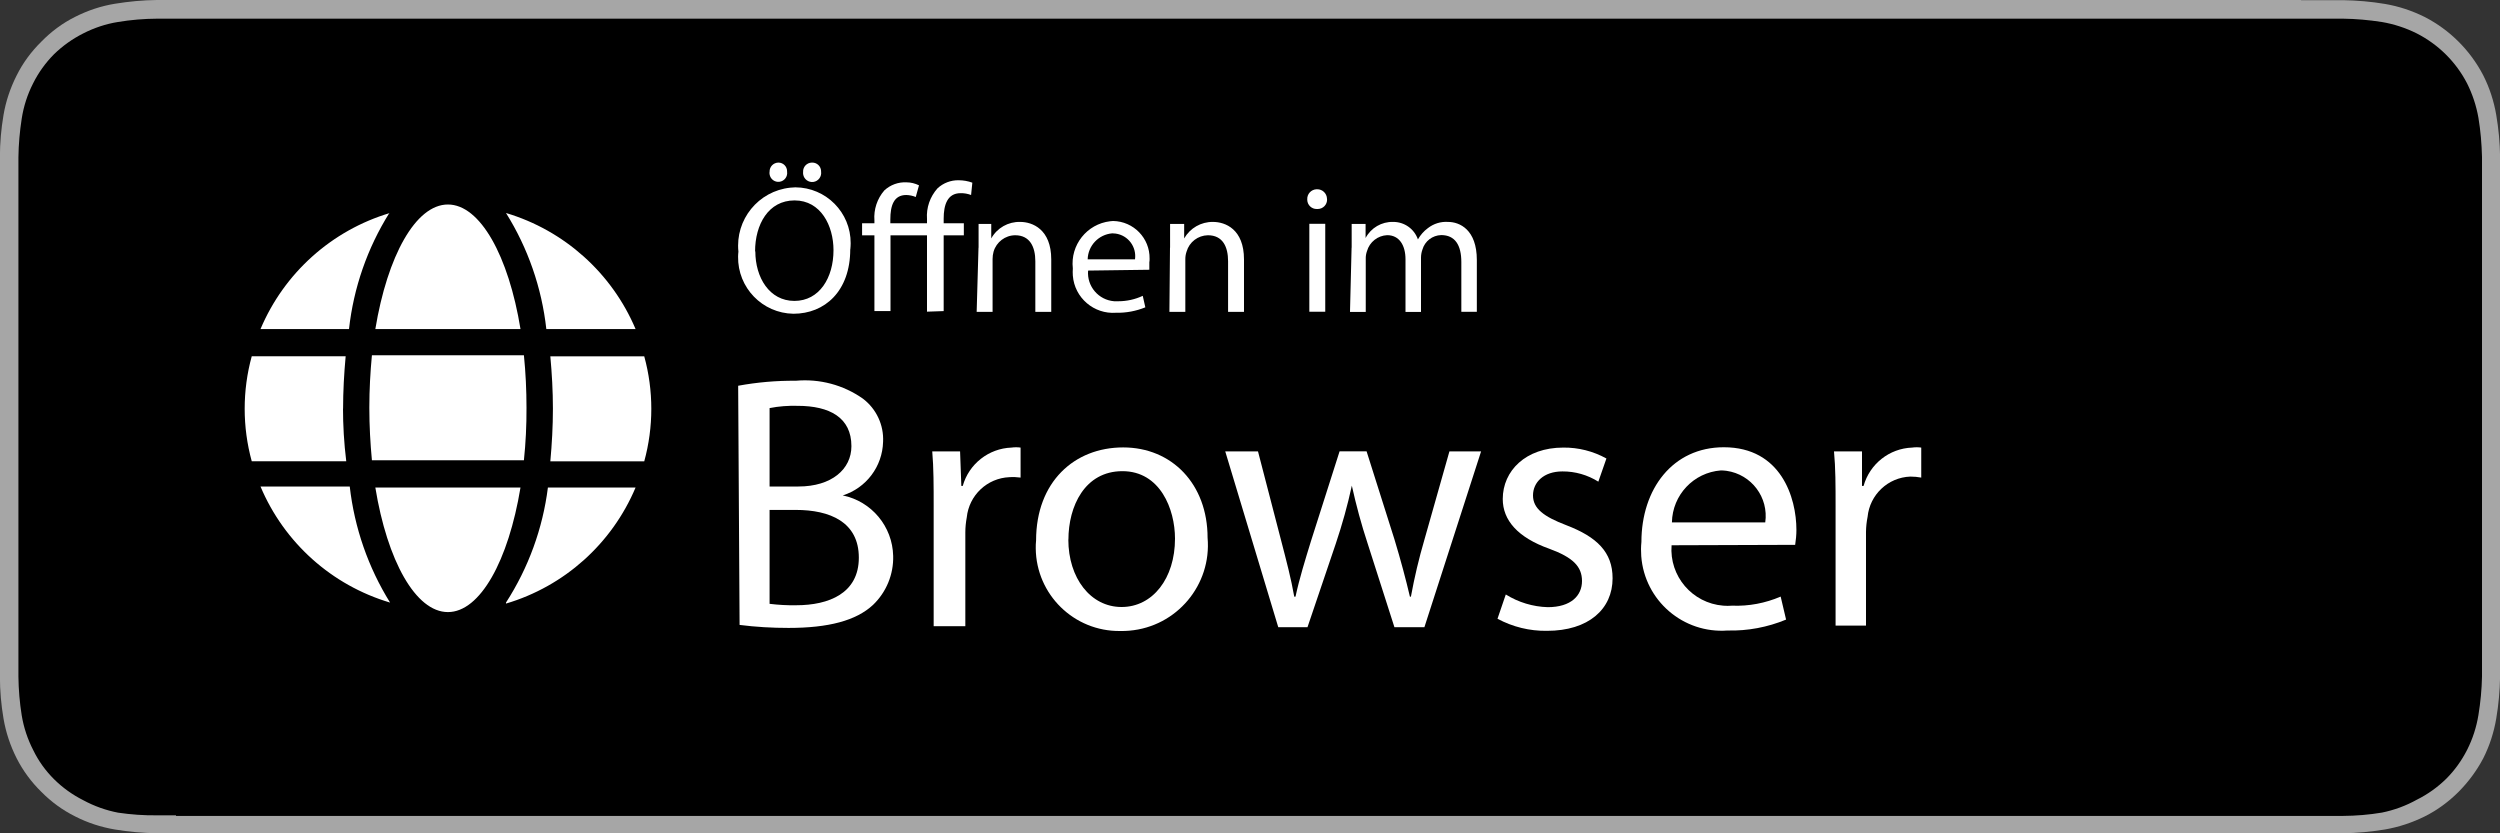 <svg xmlns="http://www.w3.org/2000/svg" id="Ebene_1" data-name="Ebene 1" viewBox="0 0 300 100"><rect x="0" y="0" width="300" height="100" fill="#333333" stroke="none"/><defs><style> .cls-1 { fill: #a6a6a6; } .cls-1, .cls-2, .cls-3 { stroke-width: 0px; } .cls-2 { fill: #000; } .cls-3 { fill: #fff; } </style></defs><path class="cls-1" d="M276.12,0H18.81c-1.68.02-3.36.18-5.02.45-1.66.27-3.27.81-4.77,1.57-1.51.75-2.88,1.77-4.06,2.98-1.2,1.18-2.21,2.54-2.96,4.05-.76,1.5-1.3,3.1-1.58,4.76s-.43,3.33-.43,5v62.41c0,1.67.15,3.35.43,5,.28,1.66.82,3.28,1.58,4.78.76,1.49,1.76,2.85,2.96,4.02,1.18,1.2,2.55,2.2,4.06,2.95,1.5.77,3.11,1.29,4.77,1.57s3.34.42,5.02.45h262.35c1.68-.02,3.36-.18,5.02-.45,1.67-.29,3.28-.82,4.79-1.57,1.5-.75,2.87-1.76,4.06-2.95,1.18-1.19,2.18-2.54,2.96-4.02.76-1.51,1.28-3.11,1.56-4.78.28-1.65.43-3.33.46-5V18.8c-.02-1.67-.18-3.35-.46-5s-.8-3.26-1.56-4.76c-1.56-3-4.01-5.45-7.02-7-1.51-.75-3.12-1.29-4.79-1.57-1.66-.28-3.34-.42-5.02-.45h-5.02l-.02-.02h0Z"></path><path class="cls-2" d="M21.12,97.84h-2.26c-1.57.02-3.14-.09-4.69-.32-1.46-.28-2.88-.79-4.19-1.5-1.29-.65-2.46-1.49-3.48-2.5-1.03-1.02-1.88-2.2-2.51-3.5-.67-1.3-1.14-2.71-1.38-4.15-.25-1.55-.38-3.11-.4-4.67V18.88c.02-1.56.16-3.13.4-4.67.23-1.46.68-2.87,1.36-4.2.64-1.29,1.49-2.47,2.51-3.5,1.04-1.01,2.22-1.85,3.51-2.5,1.31-.67,2.72-1.14,4.16-1.37,1.56-.26,3.13-.39,4.72-.4h262.28c1.57.02,3.12.16,4.67.4,1.46.25,2.87.71,4.19,1.37,2.59,1.32,4.71,3.42,6.04,6,.65,1.3,1.11,2.69,1.36,4.12.26,1.55.39,3.12.43,4.7v62.36c-.03,1.55-.18,3.09-.43,4.62-.24,1.46-.69,2.86-1.36,4.18-.65,1.28-1.49,2.45-2.51,3.47-1.03,1.01-2.22,1.86-3.51,2.5-1.31.73-2.72,1.25-4.19,1.55-1.54.26-3.12.39-4.69.4H21.12v-.07Z"></path><path class="cls-3" d="M88.58,46.29c2.28-.42,4.6-.62,6.92-.6,2.85-.26,5.71.5,8.05,2.15,1.61,1.22,2.52,3.16,2.42,5.18-.08,2.96-2.02,5.54-4.84,6.43h0c3.46.71,5.97,3.72,6.05,7.26.06,2.21-.82,4.35-2.42,5.88-2.03,1.89-5.35,2.76-10.13,2.76-1.96,0-3.93-.11-5.88-.36l-.17-28.68v-.02ZM92.35,58.38h3.46c3.99,0,6.36-2.08,6.36-4.84,0-3.43-2.61-4.84-6.46-4.84-1.13-.03-2.25.05-3.36.27v9.41ZM92.35,72.46c1.06.13,2.13.19,3.19.17,3.92,0,7.52-1.43,7.52-5.71s-3.46-5.73-7.57-5.73h-3.14v11.27Z"></path><path class="cls-3" d="M112.04,60.75c0-2.42,0-4.62-.17-6.58h3.34l.15,4.14h.17c.74-2.64,3.11-4.5,5.85-4.6.36-.05.73-.05,1.09,0v3.6c-.44-.06-.89-.08-1.33-.05-2.68.11-4.86,2.17-5.13,4.84-.11.59-.17,1.19-.17,1.79v11.25h-3.8s0-14.39,0-14.39Z"></path><path class="cls-3" d="M144.91,64.52c.5,5.67-3.7,10.67-9.37,11.16-.38.03-.75.05-1.13.04-5.53.06-10.06-4.37-10.12-9.9,0-.32,0-.64.04-.96,0-7.04,4.6-11.17,10.45-11.17s10.13,4.4,10.13,10.84h0ZM128.2,64.74c0,4.62,2.66,8.1,6.39,8.1s6.41-3.43,6.41-8.2c0-3.56-1.79-8.1-6.31-8.1s-6.48,4.21-6.48,8.22v-.02h-.01Z"></path><path class="cls-3" d="M150.96,54.17l2.78,10.71c.63,2.42,1.19,4.55,1.57,6.72h.15c.46-2.15,1.16-4.4,1.86-6.68l3.43-10.76h3.24l3.34,10.55c.77,2.54,1.38,4.84,1.86,6.89h.12c.42-2.31.96-4.59,1.62-6.84l3-10.59h3.8l-6.8,21.09h-3.6l-3.22-10.06c-.75-2.27-1.37-4.58-1.89-6.92h0c-.51,2.36-1.16,4.68-1.93,6.97l-3.39,10.01h-3.51l-6.36-21.09h3.93Z"></path><path class="cls-3" d="M180.7,71.34c1.51.94,3.25,1.47,5.03,1.52,2.81,0,4.11-1.4,4.11-3.14s-1.09-2.83-3.92-3.87c-3.8-1.35-5.59-3.43-5.59-5.97,0-3.39,2.76-6.17,7.26-6.17,1.81-.02,3.59.43,5.18,1.31l-.97,2.78c-1.29-.81-2.78-1.24-4.31-1.23-2.25,0-3.53,1.31-3.53,2.88s1.28,2.54,4.01,3.58c3.65,1.4,5.54,3.22,5.54,6.36,0,3.7-2.88,6.31-7.88,6.31-2.07.03-4.11-.47-5.93-1.45l.99-2.9h.01Z"></path><path class="cls-3" d="M200.59,65.42c-.29,3.72,2.48,6.96,6.2,7.26.35.03.71.03,1.06,0,2,.08,3.99-.3,5.83-1.09l.65,2.76c-2.22.92-4.61,1.37-7.01,1.31-5.33.4-9.97-3.59-10.37-8.92-.04-.57-.04-1.13.02-1.7,0-6.36,3.75-11.37,9.89-11.37,6.87,0,8.71,6.05,8.71,9.92,0,.6-.06,1.2-.15,1.79l-14.83.05h0ZM211.83,62.69c.43-2.99-1.65-5.76-4.64-6.19-.23-.03-.46-.05-.68-.05-3.28.25-5.82,2.95-5.88,6.24,0,0,11.2,0,11.2,0Z"></path><path class="cls-3" d="M220.27,60.75c0-2.42,0-4.62-.19-6.58h3.36v4.14h.19c.74-2.64,3.09-4.5,5.83-4.6.36-.05.73-.05,1.09,0v3.6c-.43-.08-.87-.12-1.31-.12-2.68.1-4.87,2.17-5.13,4.84-.12.59-.18,1.19-.19,1.79v11.25h-3.65v-14.32Z"></path><path class="cls-3" d="M102.03,29.91c0,5.05-3.07,7.74-6.82,7.74-3.73-.06-6.7-3.13-6.64-6.86,0-.2.02-.4.04-.59-.4-3.84,2.39-7.28,6.23-7.68.2-.02.4-.03.6-.04,3.69.02,6.66,3.02,6.64,6.71,0,.24-.02.48-.04.72h-.01ZM90.64,30.16c0,3.14,1.69,5.95,4.69,5.95s4.69-2.78,4.69-6.09c0-2.93-1.52-5.97-4.67-5.97s-4.74,2.9-4.74,6.12h.03ZM92.35,20.6c-.01-.59.45-1.07,1.04-1.09h.02c.57,0,1.04.46,1.04,1.04v.05c.09.58-.31,1.12-.89,1.21-.58.09-1.12-.31-1.21-.89-.02-.11-.02-.21,0-.32ZM96.37,20.6c-.01-.59.45-1.07,1.04-1.09h.05c.57-.01,1.05.44,1.07,1.01v.07c.09.59-.32,1.15-.91,1.24s-1.15-.32-1.24-.91c-.02-.11-.02-.22,0-.32h-.01Z"></path><path class="cls-3" d="M111.24,37.41v-9.17h-4.38v9.09h-1.93v-9.09h-1.48v-1.45h1.48v-.34c-.1-1.31.33-2.61,1.19-3.6.72-.67,1.68-1.02,2.66-.97.52,0,1.03.13,1.5.36l-.39,1.4c-.36-.15-.75-.23-1.14-.24-1.5,0-1.91,1.28-1.91,2.93v.46h4.4v-.51c-.1-1.35.36-2.67,1.26-3.68.69-.64,1.6-.99,2.54-.97.56,0,1.12.1,1.64.29l-.15,1.48c-.4-.15-.83-.23-1.26-.22-1.6,0-2.03,1.43-2.03,3.05v.56h2.42v1.45h-2.42v9.09l-2.01.07h0Z"></path><path class="cls-3" d="M117.43,29.72v-2.85h1.52v1.74h0c.7-1.26,2.04-2.02,3.48-1.98,1.45,0,3.72.87,3.72,4.5v6.29h-1.91v-6.07c0-1.72-.65-3.12-2.42-3.12-1.2.01-2.25.81-2.59,1.96-.08.29-.12.59-.12.89v6.34h-1.91l.22-7.69h.01Z"></path><path class="cls-3" d="M130.57,32.48c-.15,1.88,1.25,3.52,3.13,3.67.17,0,.34,0,.5,0,1.01,0,2.01-.22,2.93-.65l.31,1.38c-1.11.45-2.31.68-3.51.65-2.66.2-4.99-1.8-5.19-4.46-.02-.29-.02-.58,0-.86-.32-2.8,1.68-5.33,4.48-5.66.12-.01.24-.02.35-.03,2.46.04,4.42,2.06,4.38,4.52,0,.15,0,.29-.03.44v.89l-7.38.1h.02ZM136.2,31.12c.21-1.49-.82-2.88-2.32-3.09-.14-.02-.28-.03-.41-.03-1.64.14-2.91,1.48-2.95,3.12h5.68Z"></path><path class="cls-3" d="M140.41,29.72v-2.85h1.69v1.74h0c.71-1.24,2.03-2,3.46-1.98,1.48,0,3.72.87,3.72,4.5v6.29h-1.91v-6.07c0-1.72-.63-3.12-2.42-3.12-1.19.02-2.23.81-2.56,1.96-.1.29-.15.59-.15.89v6.34h-1.91l.07-7.69h0Z"></path><path class="cls-3" d="M159.25,23.92c.02.63-.48,1.15-1.11,1.16h-.13c-.61.01-1.12-.47-1.14-1.09v-.07c-.03-.64.47-1.18,1.11-1.21h.07c.64-.01,1.17.49,1.19,1.14v.07h0ZM157.12,37.41v-10.55h1.91v10.55h-1.91Z"></path><path class="cls-3" d="M162.2,29.72v-2.85h1.67v1.69h0c.65-1.22,1.93-1.97,3.31-1.93,1.34-.01,2.54.84,2.97,2.1h0c.3-.53.7-.99,1.19-1.35.69-.54,1.55-.81,2.42-.75,1.4,0,3.46.92,3.46,4.57v6.22h-1.86v-5.97c0-2.03-.75-3.24-2.42-3.24-1.05.03-1.96.73-2.25,1.74-.11.31-.17.64-.17.97v6.51h-1.86v-6.31c0-1.69-.75-2.9-2.2-2.9-1.13.05-2.11.82-2.42,1.91-.11.3-.16.62-.15.94v6.36h-1.89l.19-7.69v-.02Z"></path><path class="cls-3" d="M62.46,39.49c-1.43-8.78-4.84-14.95-8.71-14.95s-7.26,6.17-8.71,14.95h17.42ZM44.32,48.92c0,2.2.12,4.28.31,6.31h18.24c.22-2.1.32-4.2.31-6.31,0-2.1-.1-4.2-.31-6.29h-18.24c-.19,2.01-.31,4.11-.31,6.29ZM76.27,39.49c-2.85-6.73-8.55-11.84-15.55-13.93,2.64,4.22,4.29,8.98,4.84,13.93h10.71ZM46.79,25.56c-7,2.09-12.69,7.2-15.53,13.93h10.62c.55-4.95,2.2-9.71,4.84-13.93,0,0,.07,0,.07,0ZM77.31,42.76h-11.27c.19,2.06.31,4.18.31,6.29s-.12,4.23-.31,6.31h11.27c1.13-4.12,1.13-8.48,0-12.6ZM41.17,49.04c0-2.1.12-4.23.31-6.29h-11.27c-1.13,4.12-1.13,8.48,0,12.6h11.34c-.27-2.2-.39-4.31-.39-6.43v.12h0ZM45.04,58.5c1.43,8.78,4.84,14.95,8.71,14.95s7.26-6.17,8.71-14.95h-17.42ZM60.72,72.43c7.01-2.08,12.71-7.19,15.55-13.93h-10.52c-.62,4.92-2.34,9.64-5.03,13.81v.12ZM31.26,58.38c2.84,6.74,8.54,11.85,15.55,13.93-2.63-4.23-4.28-8.99-4.84-13.93,0,0-10.71,0-10.71,0Z"></path></svg>